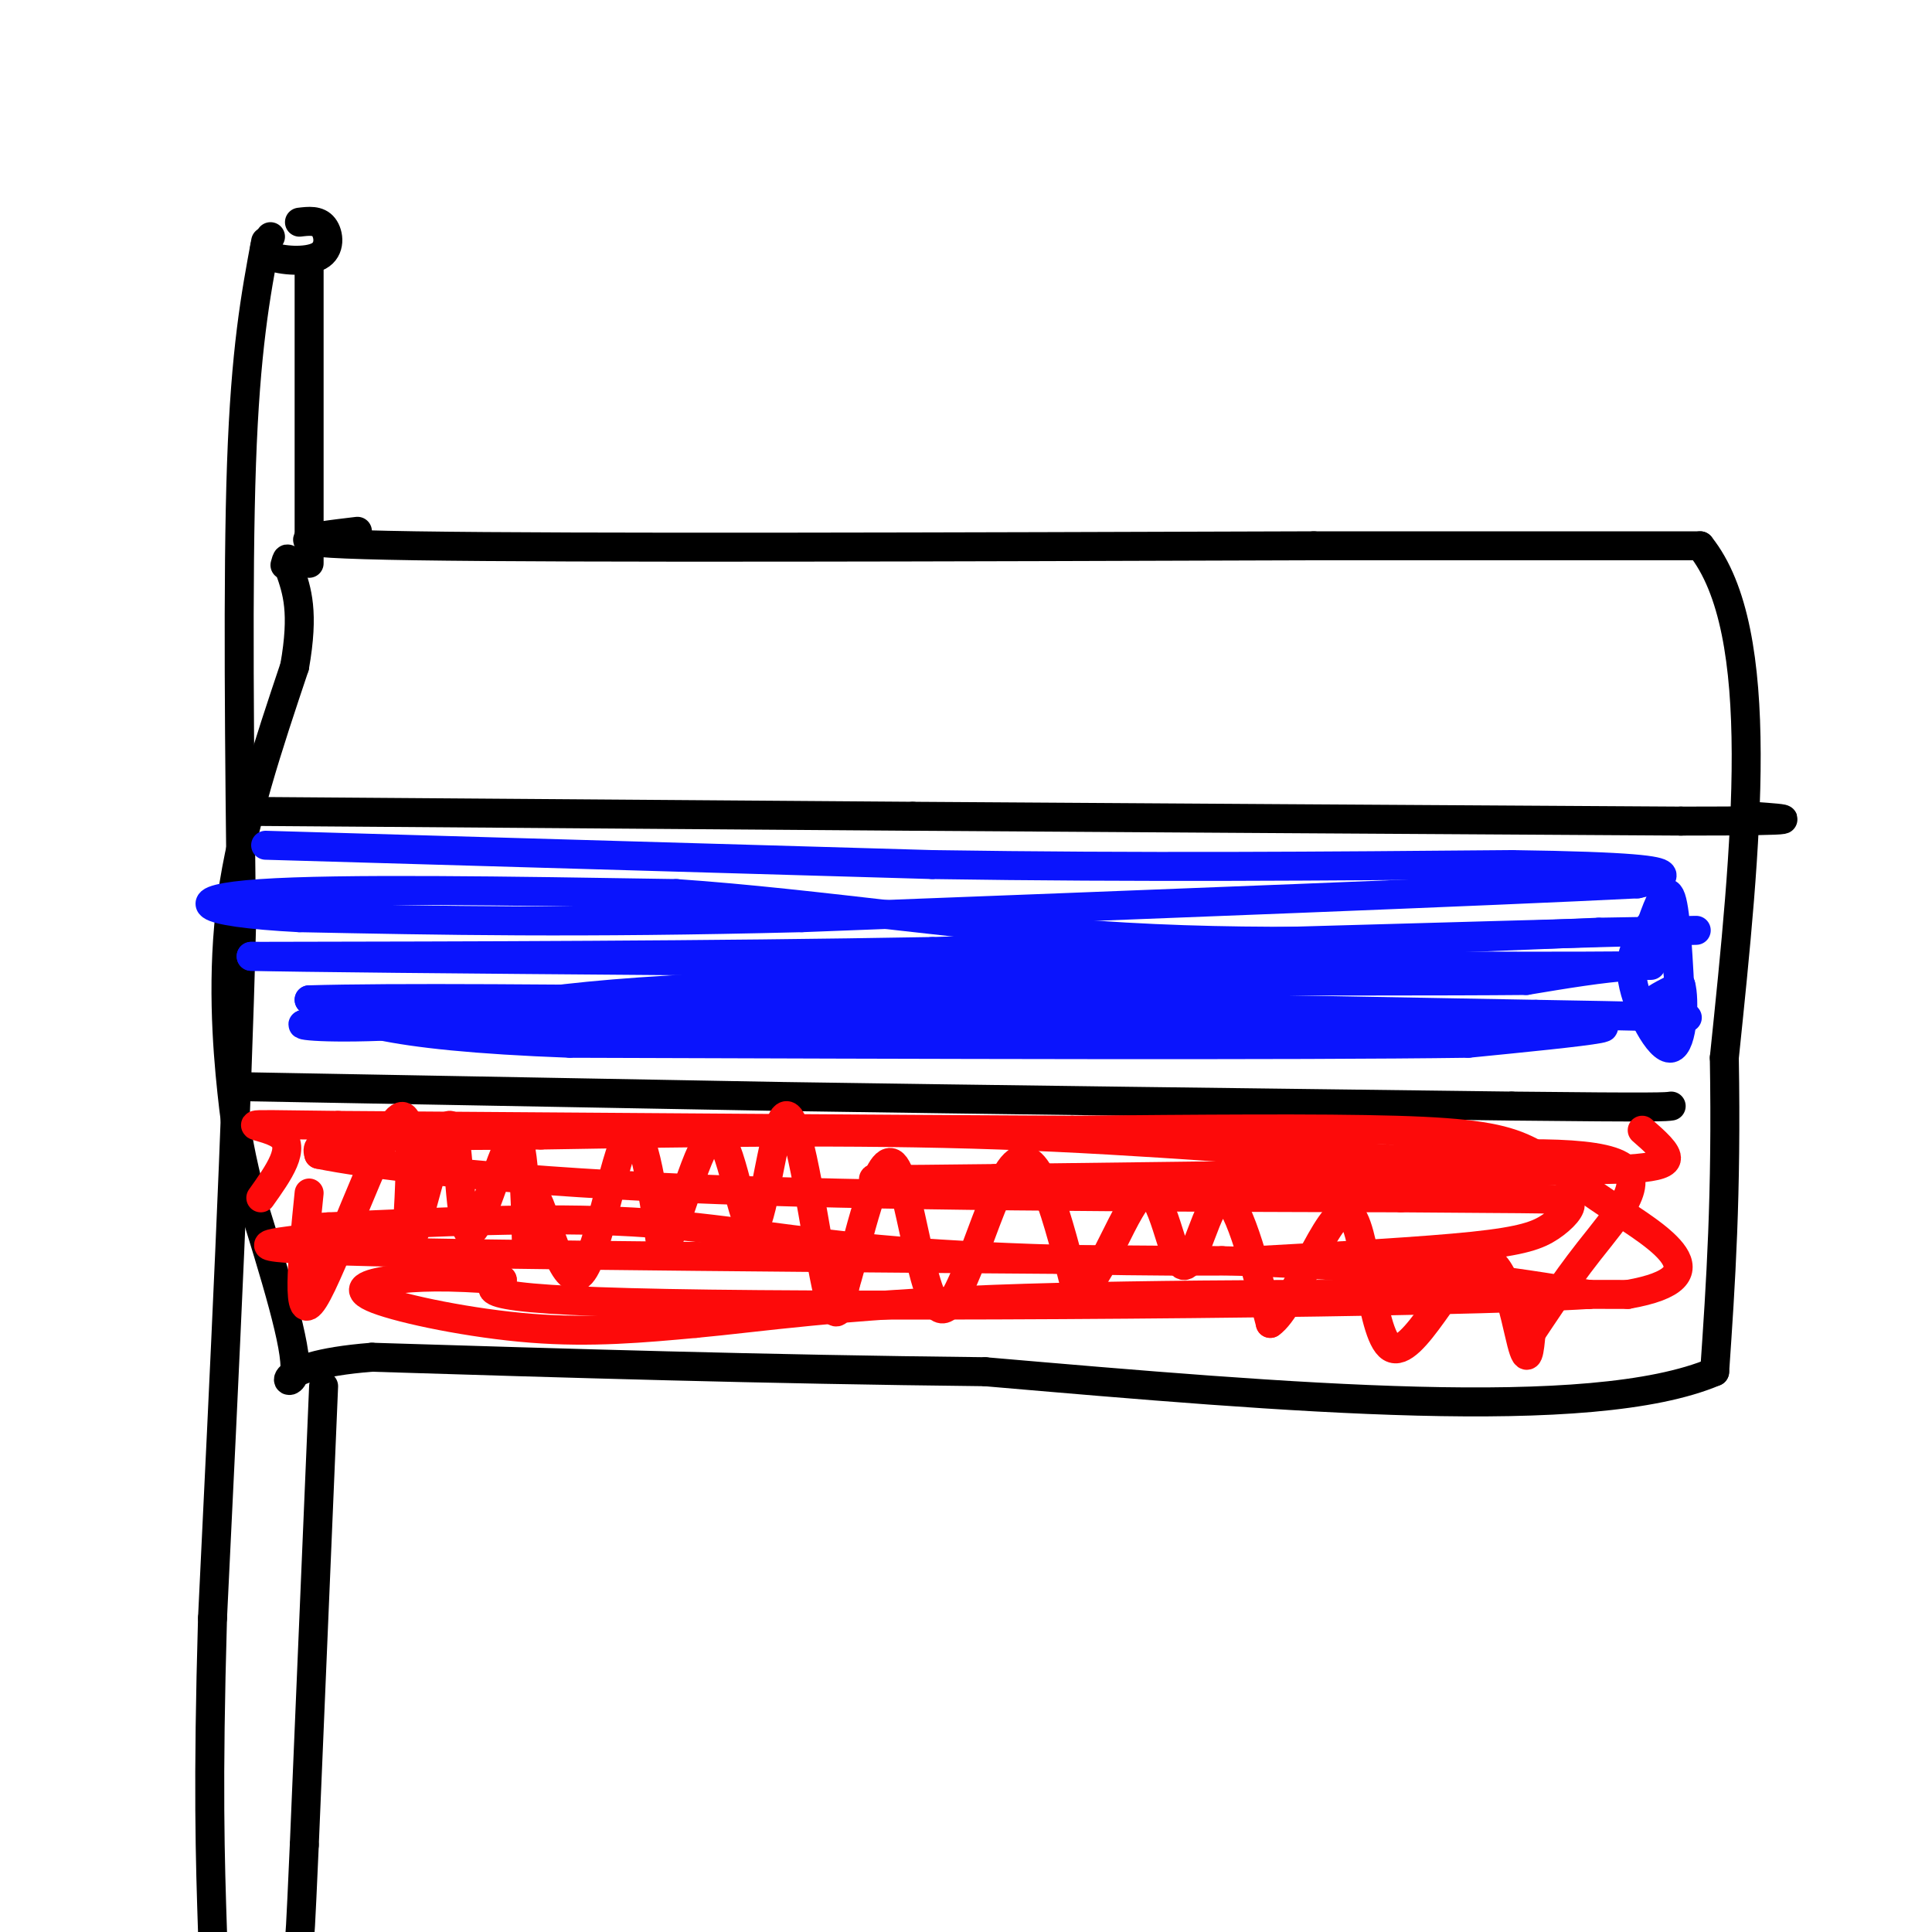 <svg viewBox='0 0 400 400' version='1.1' xmlns='http://www.w3.org/2000/svg' xmlns:xlink='http://www.w3.org/1999/xlink'><g fill='none' stroke='rgb(0,0,0)' stroke-width='6' stroke-linecap='round' stroke-linejoin='round'><path d='M74,110c-10.500,1.250 -21.000,2.500 12,3c33.000,0.500 109.500,0.250 186,0'/><path d='M272,113c44.333,0.000 62.167,0.000 80,0'/><path d='M352,113c14.167,17.667 9.583,61.833 5,106'/><path d='M357,219c0.500,28.500 -0.750,46.750 -2,65'/><path d='M355,284c-25.500,10.833 -88.250,5.417 -151,0'/><path d='M204,284c-46.333,-0.500 -86.667,-1.750 -127,-3'/><path d='M77,281c-22.911,1.800 -16.689,7.800 -16,3c0.689,-4.800 -4.156,-20.400 -9,-36'/><path d='M52,248c-2.143,-8.738 -3.000,-12.583 -4,-22c-1.000,-9.417 -2.143,-24.405 0,-40c2.143,-15.595 7.571,-31.798 13,-48'/><path d='M61,138c2.000,-11.333 0.500,-15.667 -1,-20'/><path d='M60,118c-0.333,-3.500 -0.667,-2.250 -1,-1'/><path d='M53,168c0.000,0.000 136.000,1.000 136,1'/><path d='M189,169c49.167,0.333 104.083,0.667 159,1'/><path d='M348,170c29.000,0.000 22.000,-0.500 15,-1'/><path d='M51,225c0.000,0.000 110.000,2.000 110,2'/><path d='M161,227c43.667,0.667 97.833,1.333 152,2'/><path d='M313,229c30.833,0.333 31.917,0.167 33,0'/><path d='M56,49c-1.071,1.518 -2.143,3.036 0,4c2.143,0.964 7.500,1.375 10,0c2.500,-1.375 2.143,-4.536 1,-6c-1.143,-1.464 -3.071,-1.232 -5,-1'/><path d='M55,50c-2.083,11.167 -4.167,22.333 -5,46c-0.833,23.667 -0.417,59.833 0,96'/><path d='M50,192c-1.000,39.833 -3.500,91.417 -6,143'/><path d='M44,335c-1.000,34.667 -0.500,49.833 0,65'/><path d='M64,56c0.000,0.000 0.000,55.000 0,55'/><path d='M64,111c0.000,9.333 0.000,5.167 0,1'/><path d='M67,287c0.000,0.000 -4.000,95.000 -4,95'/><path d='M63,382c-0.833,19.000 -0.917,19.000 -1,19'/></g>
<g fill='none' stroke='rgb(253,10,10)' stroke-width='6' stroke-linecap='round' stroke-linejoin='round'><path d='M64,247c-1.422,14.022 -2.844,28.044 1,22c3.844,-6.044 12.956,-32.156 17,-37c4.044,-4.844 3.022,11.578 2,28'/><path d='M84,260c2.239,-3.490 6.837,-26.214 9,-27c2.163,-0.786 1.890,20.365 4,22c2.110,1.635 6.603,-16.247 9,-19c2.397,-2.753 2.699,9.624 3,22'/><path d='M109,258c0.509,-0.370 0.281,-12.295 2,-10c1.719,2.295 5.386,18.810 9,16c3.614,-2.810 7.175,-24.946 10,-29c2.825,-4.054 4.912,9.973 7,24'/><path d='M137,259c3.172,-3.399 7.601,-23.897 11,-24c3.399,-0.103 5.767,20.189 8,19c2.233,-1.189 4.332,-23.859 7,-23c2.668,0.859 5.905,25.245 8,35c2.095,9.755 3.047,4.877 4,0'/><path d='M175,266c2.475,-8.045 6.663,-28.156 10,-25c3.337,3.156 5.821,29.581 10,30c4.179,0.419 10.051,-25.166 15,-30c4.949,-4.834 8.974,11.083 13,27'/><path d='M223,268c4.793,-1.794 10.274,-19.780 14,-21c3.726,-1.220 5.695,14.325 8,15c2.305,0.675 4.944,-13.522 8,-14c3.056,-0.478 6.528,12.761 10,26'/><path d='M263,274c4.880,-3.253 12.081,-24.385 16,-23c3.919,1.385 4.556,25.289 9,28c4.444,2.711 12.697,-15.770 18,-18c5.303,-2.230 7.658,11.791 9,17c1.342,5.209 1.671,1.604 2,-2'/><path d='M317,276c2.107,-3.095 6.375,-9.833 12,-17c5.625,-7.167 12.607,-14.762 6,-18c-6.607,-3.238 -26.804,-2.119 -47,-1'/><path d='M288,240c-21.089,-1.267 -50.311,-3.933 -81,-5c-30.689,-1.067 -62.844,-0.533 -95,0'/><path d='M112,235c-23.667,0.089 -35.333,0.311 -41,1c-5.667,0.689 -5.333,1.844 -5,3'/><path d='M66,239c9.267,1.933 34.933,5.267 75,7c40.067,1.733 94.533,1.867 149,2'/><path d='M290,248c31.108,0.287 34.380,0.005 35,1c0.620,0.995 -1.410,3.268 -4,5c-2.590,1.732 -5.740,2.923 -16,4c-10.260,1.077 -27.630,2.038 -45,3'/><path d='M260,261c-21.179,0.381 -51.625,-0.167 -74,-2c-22.375,-1.833 -36.679,-4.952 -55,-6c-18.321,-1.048 -40.661,-0.024 -63,1'/><path d='M68,254c-8.333,0.452 2.333,1.083 -2,2c-4.333,0.917 -23.667,2.119 5,3c28.667,0.881 105.333,1.440 182,2'/><path d='M253,261c43.000,1.500 59.500,4.250 76,7'/><path d='M329,268c-26.711,1.756 -131.489,2.644 -182,2c-50.511,-0.644 -46.756,-2.822 -43,-5'/><path d='M104,265c-11.278,-0.917 -17.971,-0.710 -23,0c-5.029,0.710 -8.392,1.922 -3,4c5.392,2.078 19.541,5.022 32,6c12.459,0.978 23.230,-0.011 34,-1'/><path d='M144,274c13.244,-1.222 29.356,-3.778 62,-5c32.644,-1.222 81.822,-1.111 131,-1'/><path d='M337,268c20.461,-3.568 6.113,-11.987 -3,-18c-9.113,-6.013 -12.992,-9.619 -18,-12c-5.008,-2.381 -11.145,-3.537 -27,-4c-15.855,-0.463 -41.427,-0.231 -67,0'/><path d='M222,234c-36.500,-0.167 -94.250,-0.583 -152,-1'/><path d='M70,233c-26.133,-0.289 -15.467,-0.511 -12,2c3.467,2.511 -0.267,7.756 -4,13'/></g>
<g fill='none' stroke='rgb(10,20,253)' stroke-width='6' stroke-linecap='round' stroke-linejoin='round'><path d='M55,175c0.000,0.000 138.000,4.000 138,4'/><path d='M193,179c43.000,0.667 81.500,0.333 120,0'/><path d='M313,179c25.778,0.356 30.222,1.244 31,2c0.778,0.756 -2.111,1.378 -5,2'/><path d='M339,183c-29.667,1.500 -101.333,4.250 -173,7'/><path d='M166,190c-46.167,1.167 -75.083,0.583 -104,0'/><path d='M62,190c-21.778,-1.111 -24.222,-3.889 -8,-5c16.222,-1.111 51.111,-0.556 86,0'/><path d='M140,185c29.689,2.044 60.911,7.156 93,9c32.089,1.844 65.044,0.422 98,-1'/><path d='M331,193c22.444,-0.333 29.556,-0.667 4,0c-25.556,0.667 -83.778,2.333 -142,4'/><path d='M193,197c-47.167,0.833 -94.083,0.917 -141,1'/><path d='M52,198c18.000,0.500 133.500,1.250 249,2'/><path d='M301,200c47.933,0.178 43.267,-0.378 37,0c-6.267,0.378 -14.133,1.689 -22,3'/><path d='M316,203c-34.622,0.333 -110.178,-0.333 -155,1c-44.822,1.333 -58.911,4.667 -73,8'/><path d='M88,212c-18.156,1.244 -27.044,0.356 -25,0c2.044,-0.356 15.022,-0.178 28,0'/><path d='M91,212c37.667,0.000 117.833,0.000 198,0'/><path d='M289,212c41.333,0.089 45.667,0.311 42,1c-3.667,0.689 -15.333,1.844 -27,3'/><path d='M304,216c-35.500,0.500 -110.750,0.250 -186,0'/><path d='M118,216c-40.000,-1.500 -47.000,-5.250 -54,-9'/><path d='M64,207c33.333,-1.000 143.667,1.000 254,3'/><path d='M318,210c44.844,0.733 29.956,1.067 25,0c-4.956,-1.067 0.022,-3.533 5,-6'/><path d='M348,204c0.845,2.702 0.458,12.458 -2,13c-2.458,0.542 -6.988,-8.131 -8,-14c-1.012,-5.869 1.494,-8.935 4,-12'/><path d='M342,191c1.422,-4.000 2.978,-8.000 4,-5c1.022,3.000 1.511,13.000 2,23'/><path d='M348,209c0.044,-0.422 -0.844,-12.978 -2,-17c-1.156,-4.022 -2.578,0.489 -4,5'/></g>
<g fill='none' stroke='rgb(253,10,10)' stroke-width='6' stroke-linecap='round' stroke-linejoin='round'><path d='M340,234c2.667,2.333 5.333,4.667 5,6c-0.333,1.333 -3.667,1.667 -7,2'/><path d='M338,242c-23.167,0.667 -77.583,1.333 -132,2'/><path d='M206,244c-26.167,0.333 -25.583,0.167 -25,0'/></g>
</svg>